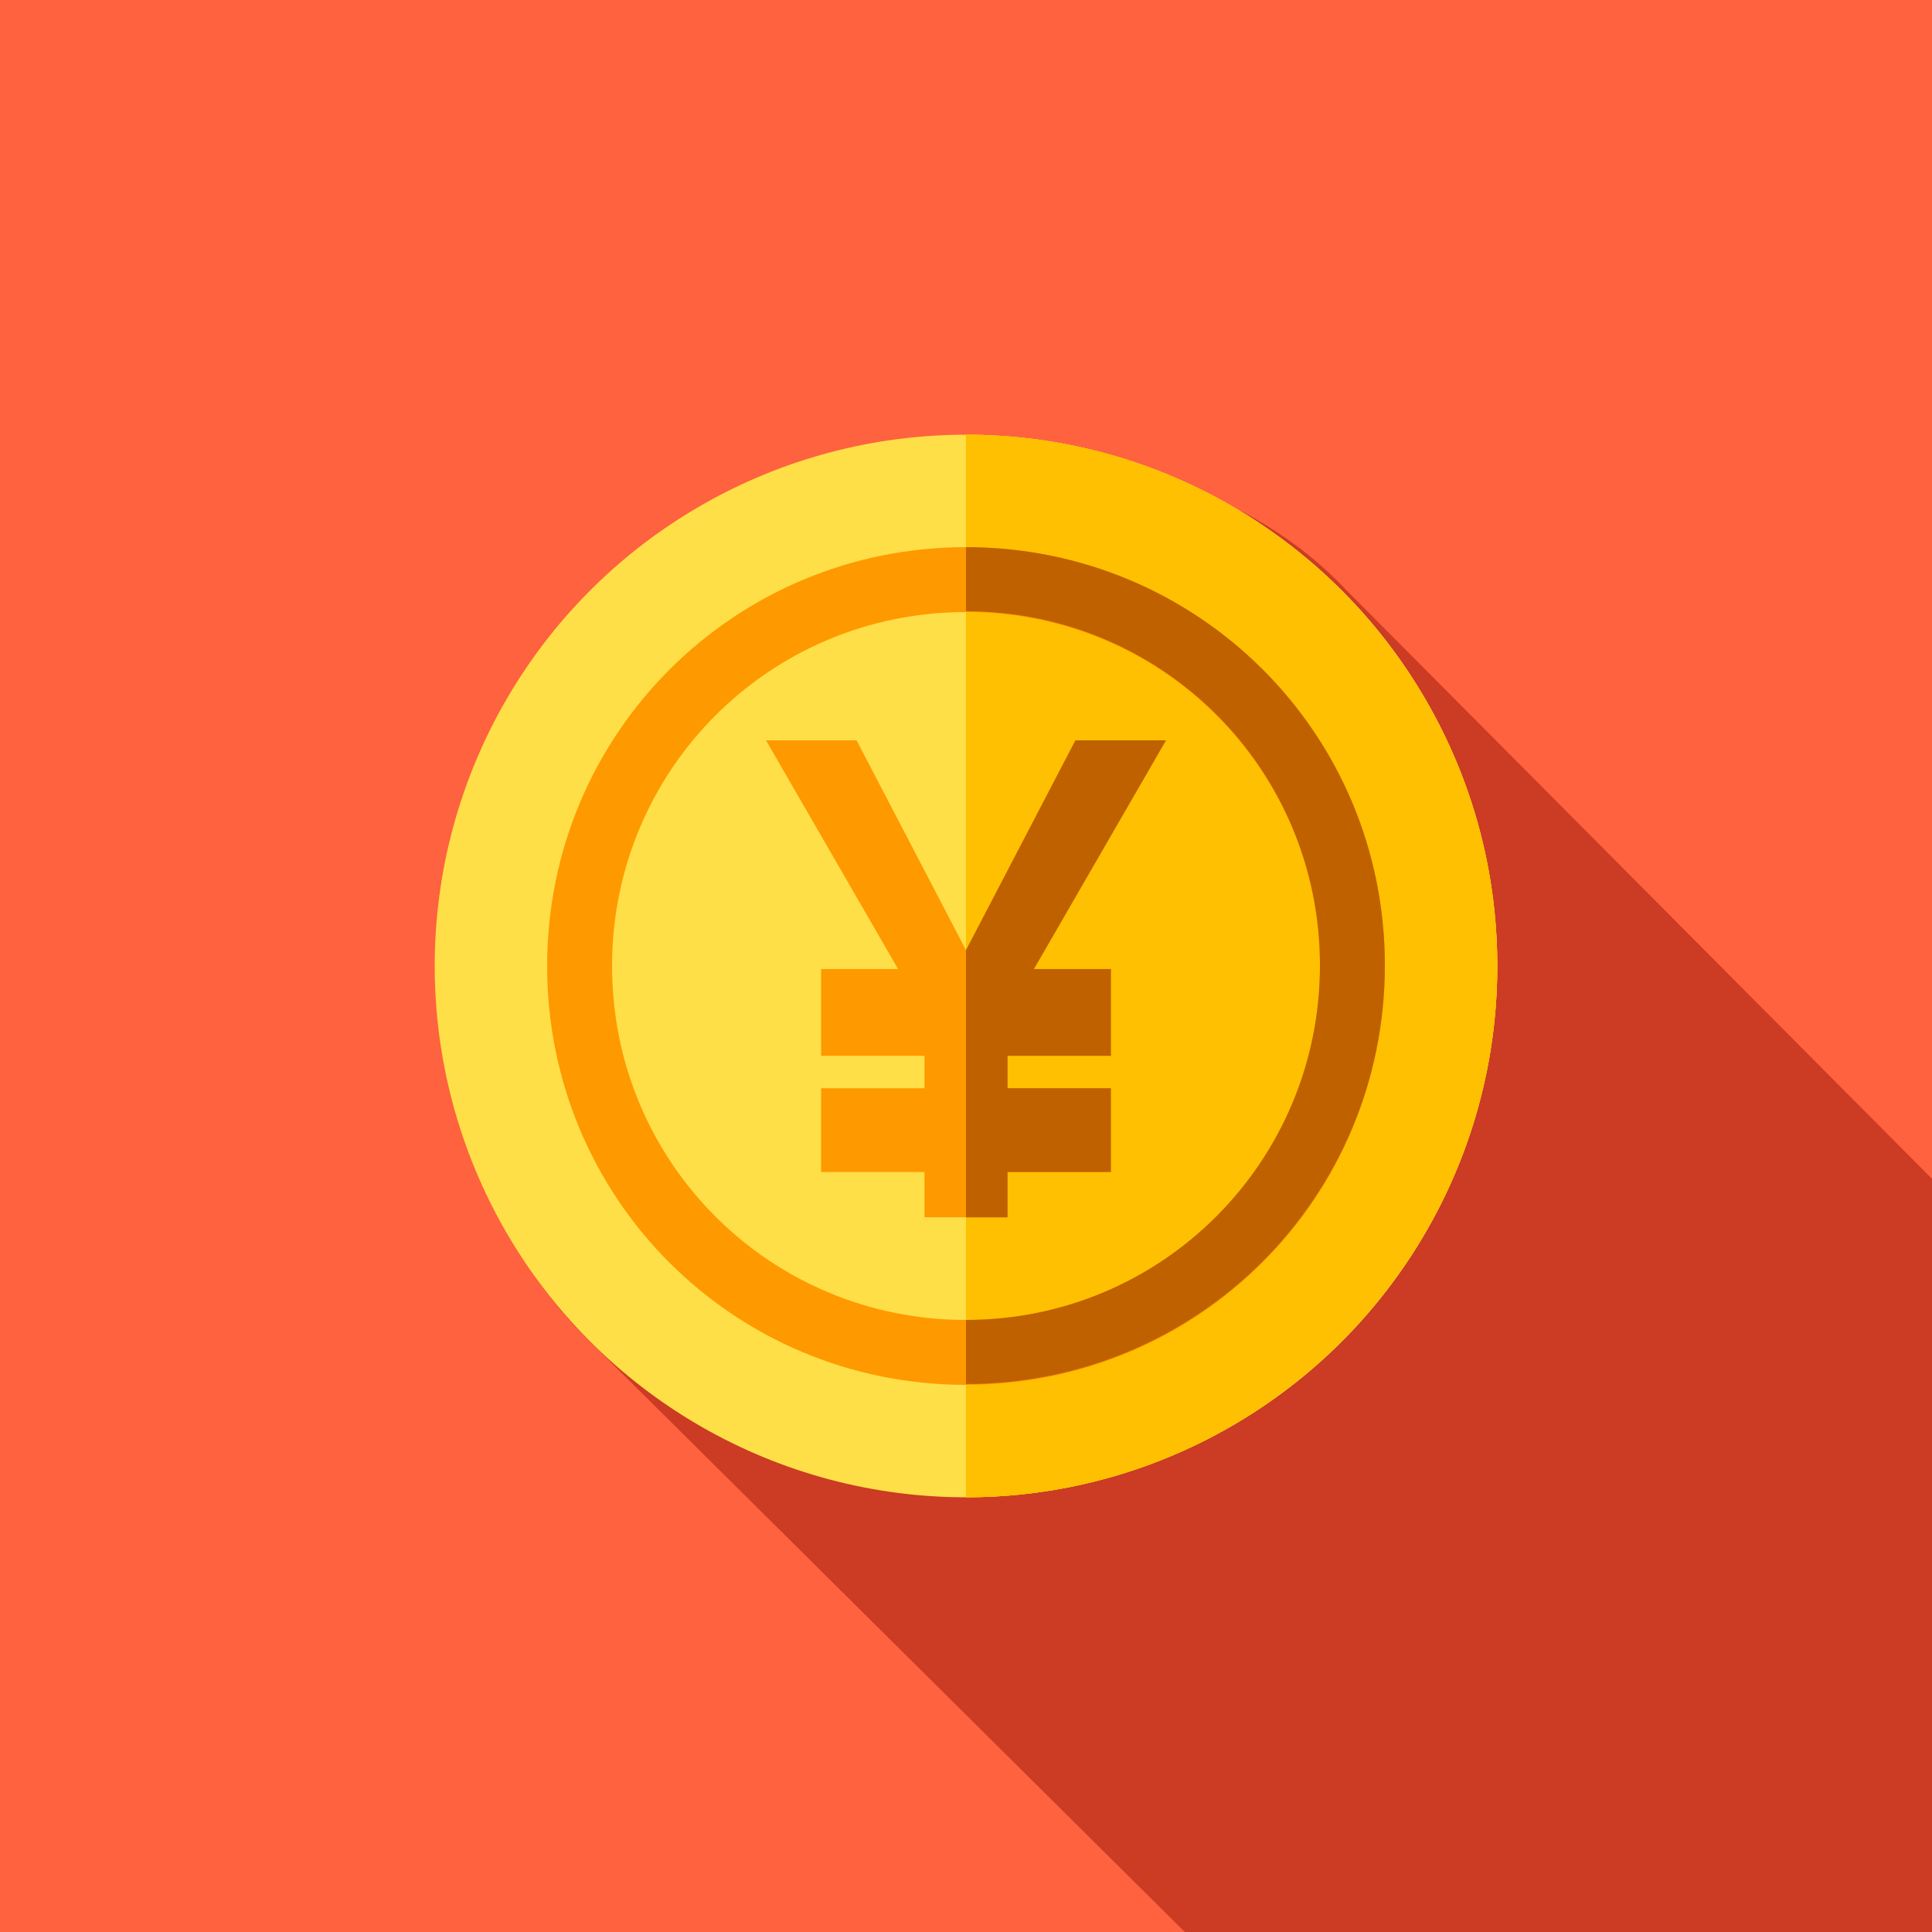 <?xml version="1.0" encoding="utf-8"?>
<svg xmlns="http://www.w3.org/2000/svg" xmlns:xlink="http://www.w3.org/1999/xlink" version="1.1" id="Capa_1" x="0px" y="0px" viewBox="0 0 256 256" style="enable-background:new 0 0 256 256;">
<style type="text/css">
	.st0{fill:#FF623E;}
	.st1{fill:#CC3B23;}
	.st2{fill:#FEC000;}
	.st3{fill:#FFDF47;}
	.st4{fill:#FF9900;}
	.st5{fill:#C06100;}
</style>
<rect class="st0" width="256" height="256"/>
<g>
	<path class="st1" d="M256,156.2l-77.7-78.1c-12.4-13.2-32-18.8-52.1-18.8c-38,0-67,30.7-67,68.7c0,19.2,6,36.7,18.3,49.1L157,256   c23.9,0,74.7,0,99,0C256,237.7,256,190.3,256,156.2z"/>
</g>
<g>
	<path class="st2" d="M198.4,128c0,38.8-31.6,70.4-70.4,70.4V57.6C166.8,57.6,198.4,89.2,198.4,128z"/>
	<circle class="st3" cx="128" cy="128" r="70.4"/>
	<path class="st2" d="M198.4,128c0,38.8-31.6,70.4-70.4,70.4V57.6C166.8,57.6,198.4,89.2,198.4,128z"/>
	<path class="st4" d="M128,72.5c-30.7,0-55.5,24.7-55.5,55.5s24.7,55.5,55.5,55.5s55.5-24.7,55.5-55.5S158.7,72.5,128,72.5z    M128,174.9c-26,0-46.9-20.9-46.9-46.9S102,81.1,128,81.1s46.9,20.9,46.9,46.9S154,174.9,128,174.9z"/>
	<path class="st5" d="M128,72.5v8.5c26,0,46.9,20.9,46.9,46.9S154,174.9,128,174.9v8.5c30.7,0,55.5-24.7,55.5-55.5   S158.7,72.5,128,72.5z"/>
	<polygon class="st4" points="154.5,98.1 142.5,98.1 128,125.9 113.5,98.1 101.5,98.1 119,128.4 108.8,128.4 108.8,139.9    122.5,139.9 122.5,144.2 108.8,144.2 108.8,155.3 122.5,155.3 122.5,161.3 133.5,161.3 133.5,155.3 147.2,155.3 147.2,144.2    133.5,144.2 133.5,139.9 147.2,139.9 147.2,128.4 137,128.4"/>
	<polygon class="st5" points="133.5,155.3 147.2,155.3 147.2,144.2 133.5,144.2 133.5,139.9 147.2,139.9 147.2,128.4 137,128.4    154.5,98.1 142.5,98.1 128,125.9 128,161.3 133.5,161.3"/>
</g>
</svg>
